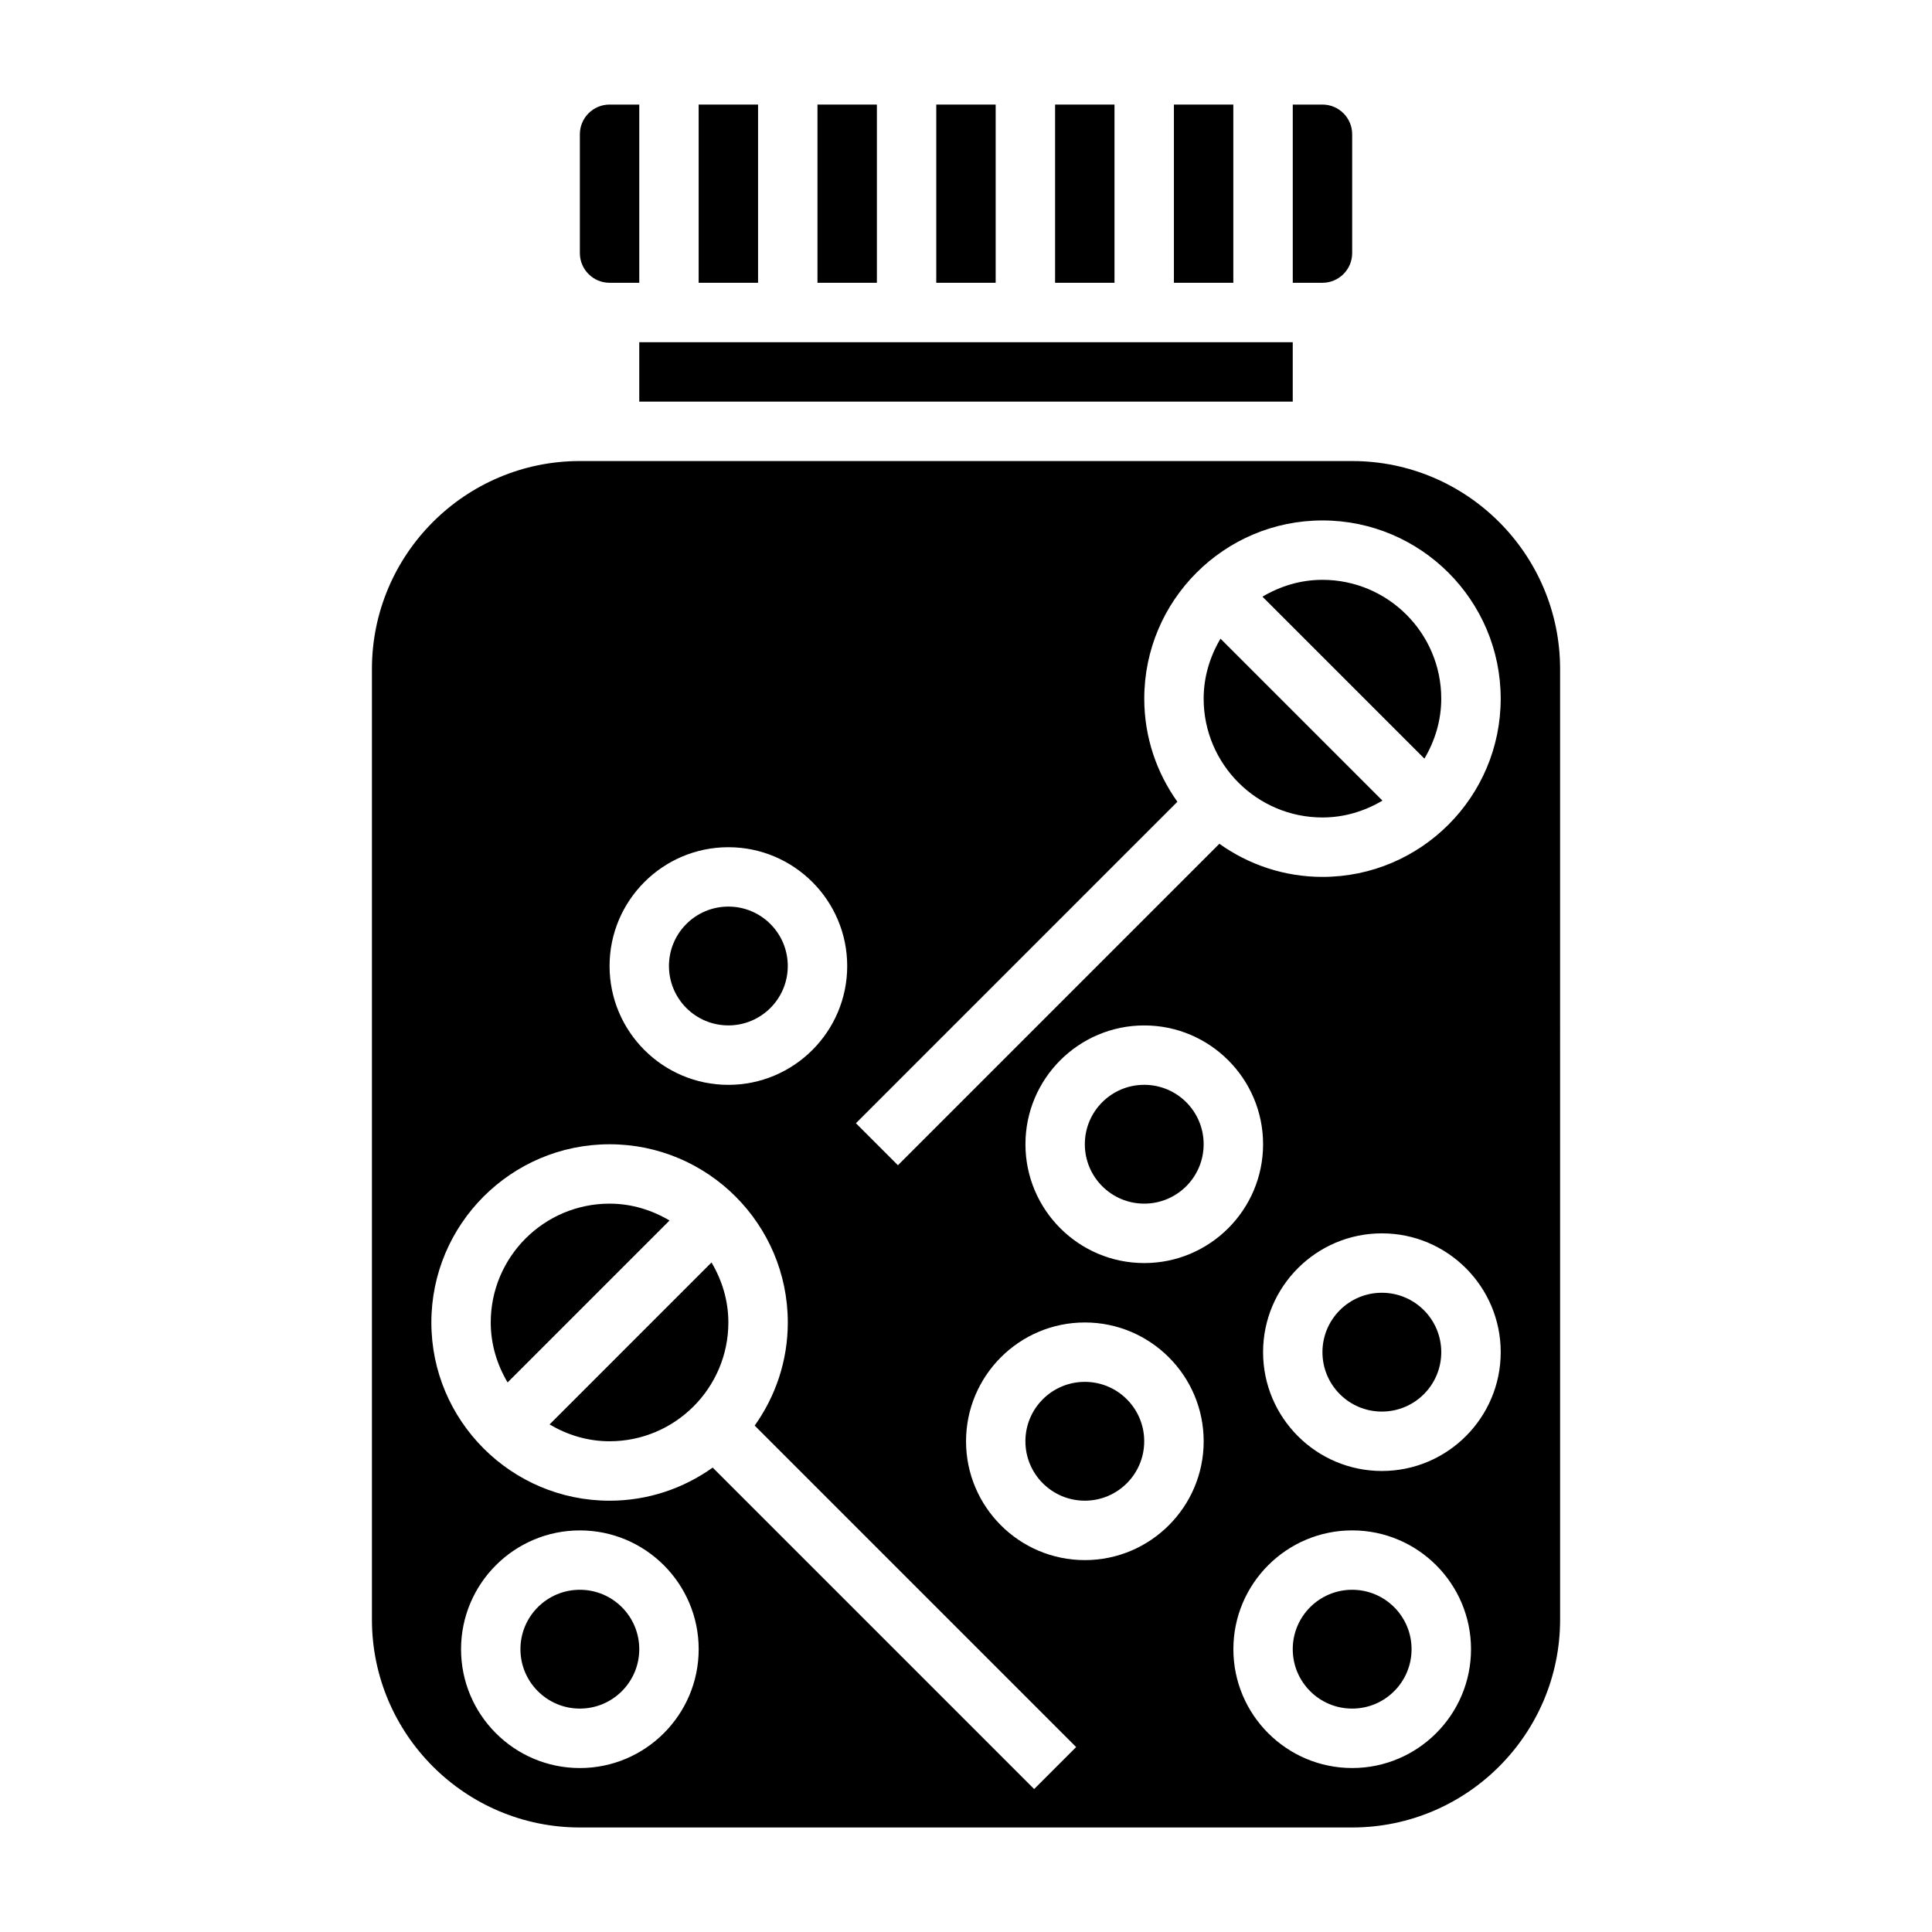 <?xml version="1.0" encoding="UTF-8"?>
<!-- Uploaded to: ICON Repo, www.svgrepo.com, Generator: ICON Repo Mixer Tools -->
<svg fill="#000000" width="800px" height="800px" version="1.1" viewBox="144 144 512 512" xmlns="http://www.w3.org/2000/svg">
 <g>
  <path d="m360.64 171.71h15.742v47.23h-15.742z"/>
  <path d="m352.77 400c0 8.695-7.047 15.742-15.742 15.742-8.695 0-15.746-7.047-15.746-15.742s7.051-15.746 15.746-15.746c8.695 0 15.742 7.051 15.742 15.746"/>
  <path d="m329.15 171.71h15.742v47.23h-15.742z"/>
  <path d="m305.54 218.94h7.871v-47.23h-7.871c-4.344 0-7.871 3.535-7.871 7.871v31.488c0 4.336 3.523 7.871 7.871 7.871z"/>
  <path d="m313.41 581.05c0 8.695-7.051 15.746-15.742 15.746-8.695 0-15.746-7.051-15.746-15.746 0-8.695 7.051-15.742 15.746-15.742 8.691 0 15.742 7.047 15.742 15.742"/>
  <path d="m305.54 462.98c-17.367 0-31.488 14.121-31.488 31.488 0 5.824 1.691 11.211 4.465 15.895l42.918-42.918c-4.688-2.773-10.07-4.465-15.895-4.465z"/>
  <path d="m289.64 521.49c4.684 2.769 10.066 4.461 15.895 4.461 17.367 0 31.488-14.121 31.488-31.488 0-5.824-1.691-11.211-4.465-15.895z"/>
  <path d="m502.34 211.07v-31.488c0-4.336-3.527-7.871-7.871-7.871h-7.871v47.23h7.871c4.344 0 7.871-3.535 7.871-7.871z"/>
  <path d="m455.1 171.71h15.742v47.23h-15.742z"/>
  <path d="m392.12 171.71h15.742v47.23h-15.742z"/>
  <path d="m423.61 171.71h15.742v47.23h-15.742z"/>
  <path d="m313.41 234.69h173.18v15.742h-173.18z"/>
  <path d="m494.46 297.66c-5.824 0-11.211 1.691-15.895 4.465l42.918 42.918c2.773-4.688 4.465-10.07 4.465-15.898 0-17.363-14.121-31.484-31.488-31.484z"/>
  <path d="m462.98 447.23c0 8.695-7.051 15.746-15.746 15.746-8.695 0-15.742-7.051-15.742-15.746 0-8.695 7.047-15.742 15.742-15.742 8.695 0 15.746 7.047 15.746 15.742"/>
  <path d="m462.98 329.15c0 17.367 14.121 31.488 31.488 31.488 5.824 0 11.211-1.691 15.895-4.465l-42.918-42.918c-2.773 4.688-4.465 10.07-4.465 15.895z"/>
  <path d="m518.08 581.05c0 8.695-7.047 15.746-15.742 15.746-8.695 0-15.746-7.051-15.746-15.746 0-8.695 7.051-15.742 15.746-15.742 8.695 0 15.742 7.047 15.742 15.742"/>
  <path d="m525.95 502.34c0 8.695-7.047 15.742-15.742 15.742-8.695 0-15.746-7.047-15.746-15.742 0-8.695 7.051-15.746 15.746-15.746 8.695 0 15.742 7.051 15.742 15.746"/>
  <path d="m502.34 266.18h-204.67c-30.379 0-55.105 24.719-55.105 55.105v251.91c0 30.387 24.727 55.105 55.105 55.105h204.67c30.379 0 55.105-24.719 55.105-55.105l-0.004-251.91c0-30.387-24.723-55.102-55.102-55.102zm-165.31 102.34c17.367 0 31.488 14.121 31.488 31.488s-14.121 31.488-31.488 31.488c-17.367 0-31.488-14.121-31.488-31.488s14.121-31.488 31.488-31.488zm-39.359 244.03c-17.367 0-31.488-14.121-31.488-31.488 0-17.367 14.121-31.488 31.488-31.488 17.367 0 31.488 14.121 31.488 31.488-0.004 17.367-14.125 31.488-31.488 31.488zm120.39 5.566-85.191-85.191c-7.723 5.504-17.141 8.777-27.324 8.777-26.047 0-47.23-21.184-47.23-47.23s21.184-47.23 47.23-47.23 47.23 21.184 47.23 47.23c0 10.188-3.273 19.602-8.777 27.324l85.191 85.191zm13.438-60.672c-17.367 0-31.488-14.121-31.488-31.488 0-17.367 14.121-31.488 31.488-31.488 17.367 0 31.488 14.121 31.488 31.488 0 17.367-14.125 31.488-31.488 31.488zm15.742-78.719c-17.367 0-31.488-14.121-31.488-31.488 0-17.367 14.121-31.488 31.488-31.488 17.367 0 31.488 14.121 31.488 31.488 0 17.367-14.121 31.488-31.488 31.488zm55.105 133.82c-17.367 0-31.488-14.121-31.488-31.488 0-17.367 14.121-31.488 31.488-31.488 17.367 0 31.488 14.121 31.488 31.488 0 17.367-14.125 31.488-31.488 31.488zm7.871-78.719c-17.367 0-31.488-14.121-31.488-31.488 0-17.367 14.121-31.488 31.488-31.488 17.367 0 31.488 14.121 31.488 31.488 0 17.363-14.121 31.488-31.488 31.488zm-15.746-157.44c-10.188 0-19.602-3.273-27.324-8.777l-85.188 85.191-11.133-11.133 85.191-85.191c-5.504-7.723-8.777-17.137-8.777-27.324 0-26.047 21.184-47.23 47.23-47.23 26.047 0 47.23 21.184 47.23 47.23 0.004 26.051-21.18 47.234-47.23 47.234z"/>
  <path d="m447.23 525.95c0 8.695-7.047 15.746-15.742 15.746-8.695 0-15.746-7.051-15.746-15.746 0-8.695 7.051-15.742 15.746-15.742 8.695 0 15.742 7.047 15.742 15.742"/>
 </g>
</svg>